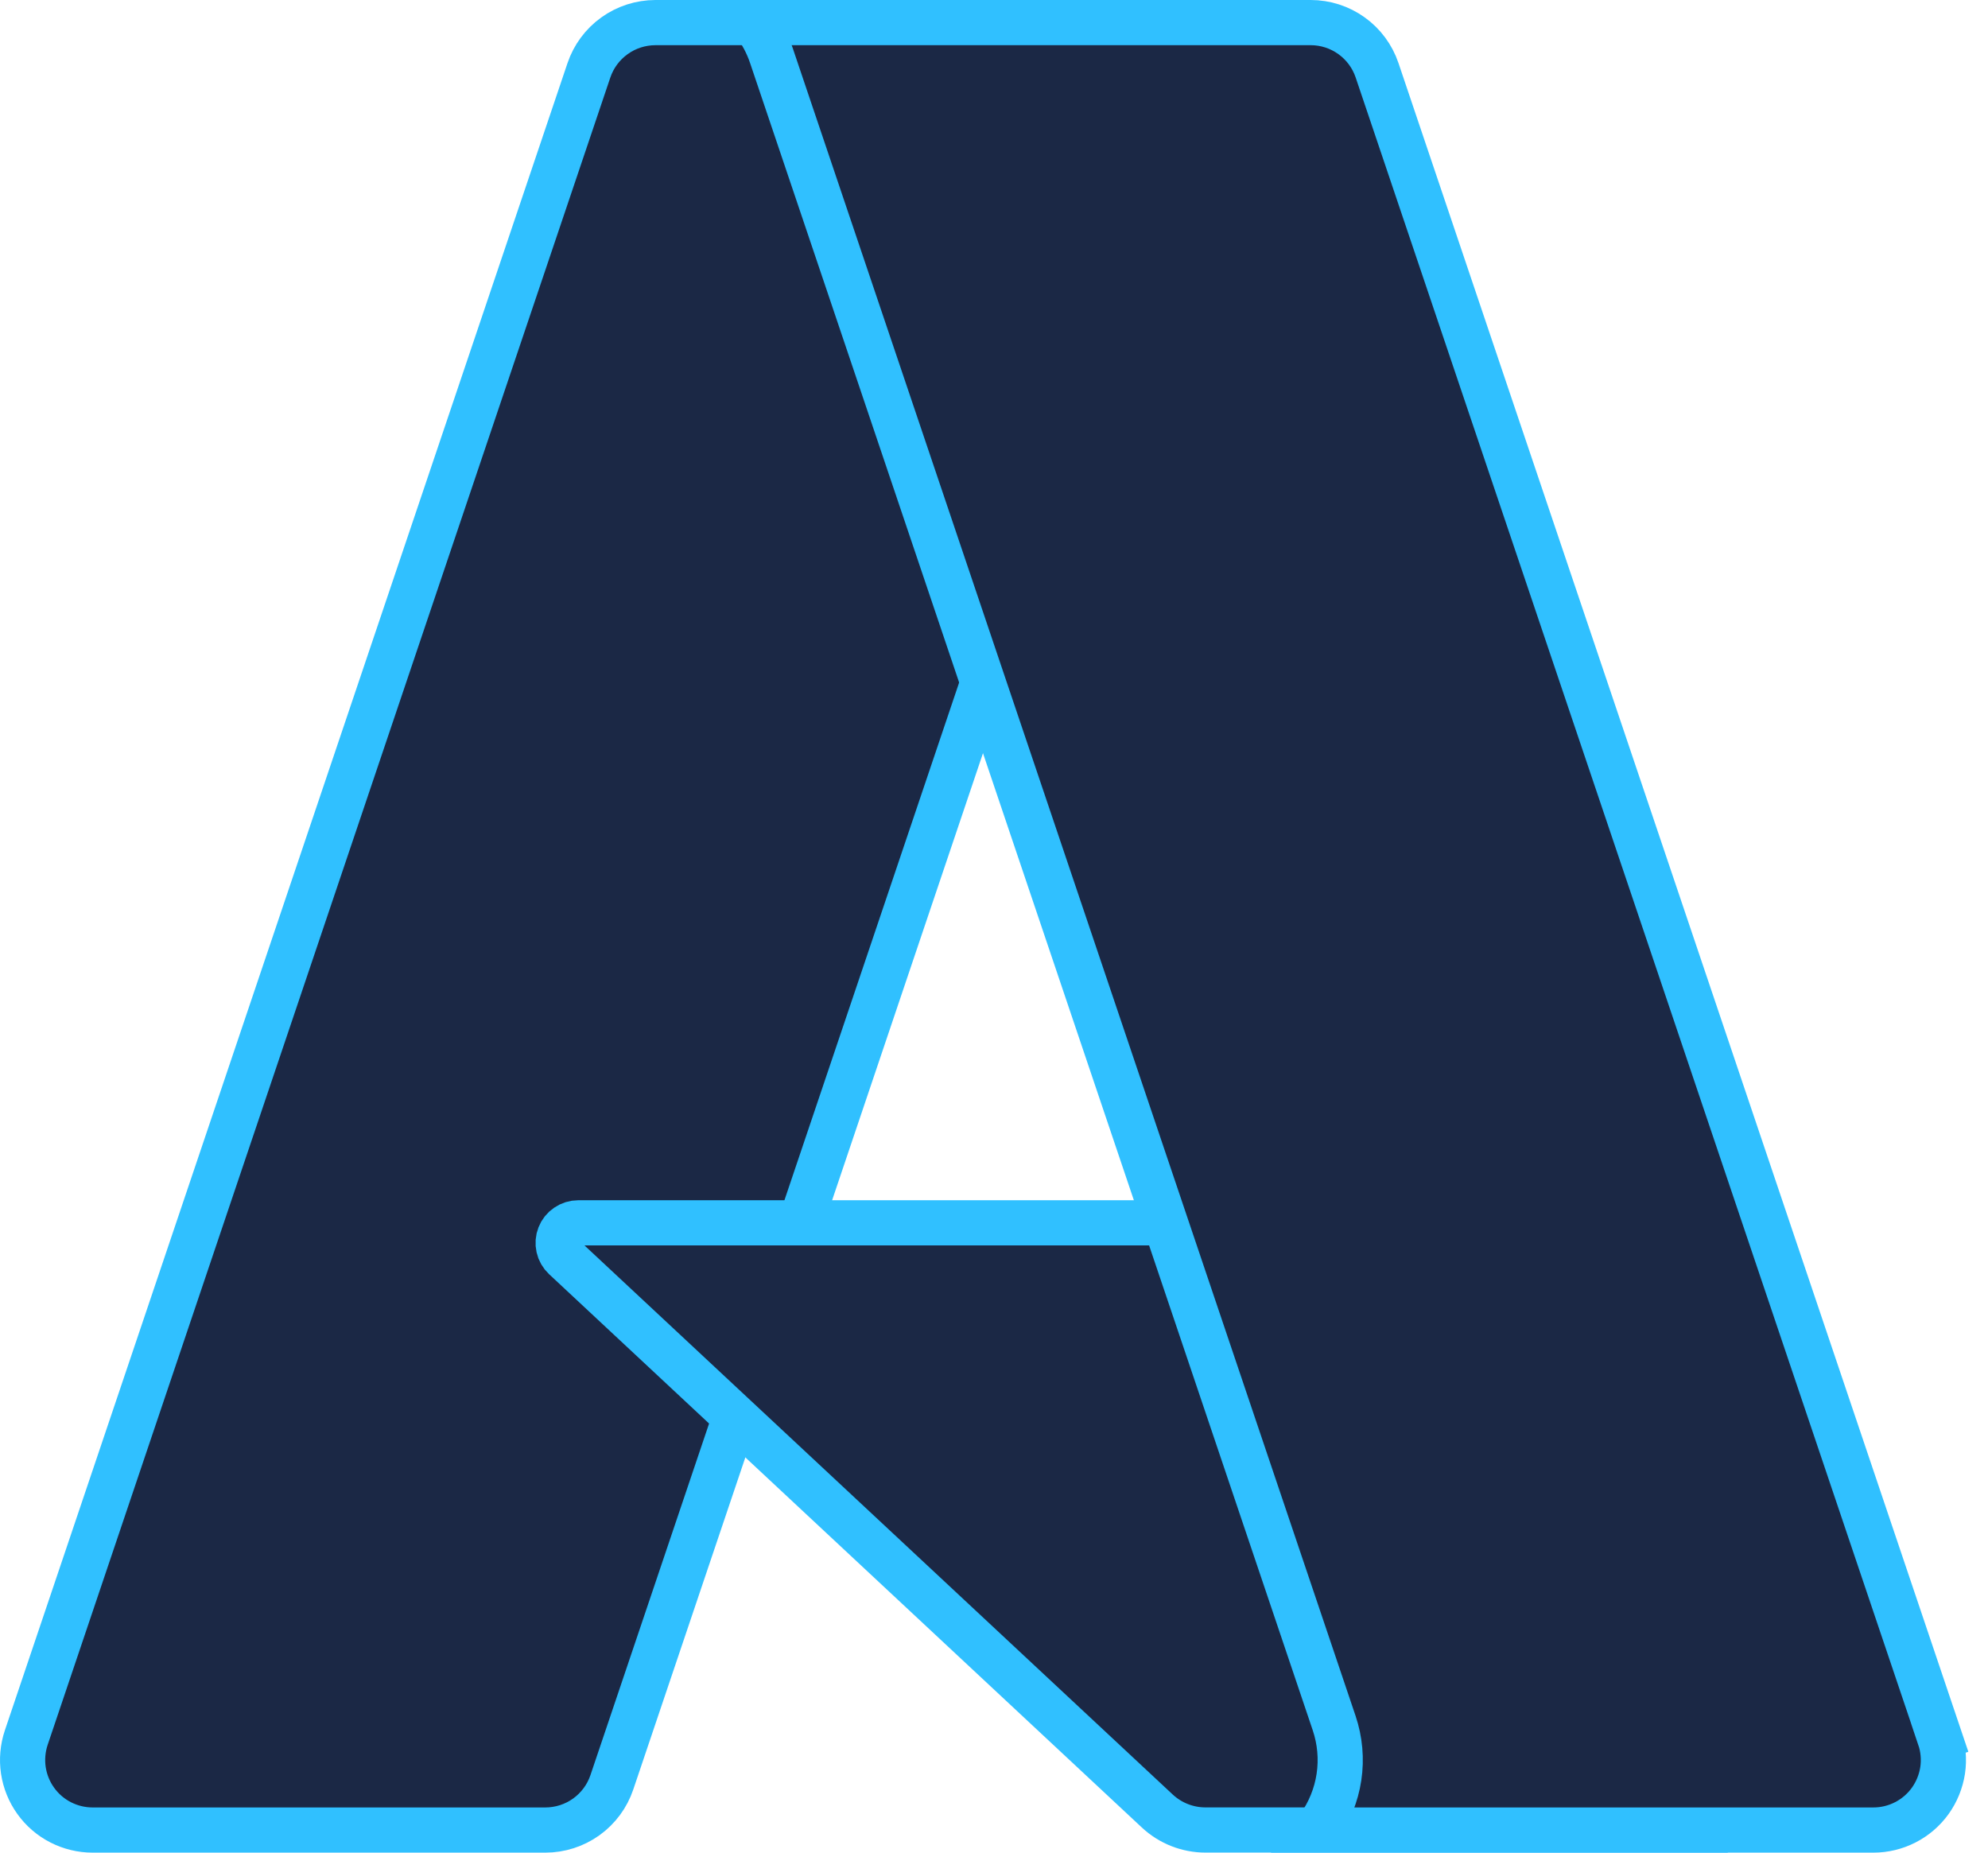 <svg width="44" height="41" viewBox="0 0 44 41" fill="none" xmlns="http://www.w3.org/2000/svg">
<g clip-path="url(#clip0_1279_23764)">
<path d="M13.034 1.557L13.034 1.557C13.138 1.249 13.336 0.981 13.6 0.792C13.864 0.602 14.181 0.501 14.506 0.5C14.506 0.5 14.506 0.5 14.506 0.5H26.685L13.542 39.444C13.542 39.444 13.542 39.444 13.542 39.444C13.438 39.752 13.24 40.019 12.976 40.209C12.712 40.398 12.395 40.5 12.07 40.5C12.07 40.5 12.07 40.5 12.07 40.5H2.05C1.804 40.5 1.561 40.441 1.342 40.329C1.123 40.217 0.934 40.054 0.791 39.854C0.647 39.654 0.554 39.423 0.517 39.18C0.481 38.937 0.503 38.688 0.581 38.455C0.581 38.455 0.581 38.455 0.581 38.455L13.034 1.557Z" fill="#1B2845" stroke="#30C0FF"/>
<path d="M37.539 40.499H26.681H26.681C26.285 40.499 25.904 40.349 25.614 40.079L12.494 27.833L12.494 27.833C12.429 27.772 12.383 27.693 12.364 27.606C12.344 27.518 12.351 27.427 12.384 27.344C12.416 27.261 12.473 27.19 12.547 27.14C12.621 27.089 12.709 27.062 12.798 27.062H12.799H32.861L37.539 40.499Z" fill="#1B2845" stroke="#30C0FF"/>
<path d="M30.478 1.554L30.478 1.554L42.931 38.454L43.405 38.294L42.931 38.454C43.01 38.687 43.032 38.936 42.996 39.179C42.959 39.422 42.865 39.654 42.722 39.854C42.578 40.054 42.389 40.217 42.17 40.329C41.952 40.441 41.709 40.5 41.463 40.5C41.463 40.5 41.463 40.5 41.463 40.5H29.137C29.153 40.479 29.169 40.458 29.184 40.437C29.42 40.108 29.575 39.728 29.635 39.327C29.695 38.927 29.658 38.518 29.529 38.134L17.075 1.235L17.075 1.235C16.985 0.968 16.853 0.72 16.684 0.5H29.009H29.009C29.334 0.5 29.65 0.602 29.913 0.791C30.177 0.98 30.374 1.247 30.478 1.554Z" fill="#1B2845" stroke="#30C0FF"/>
</g>
<defs>
<clipPath id="clip0_1279_23764">
<rect width="44" height="41" fill="white"/>
</clipPath>
</defs>
</svg>
